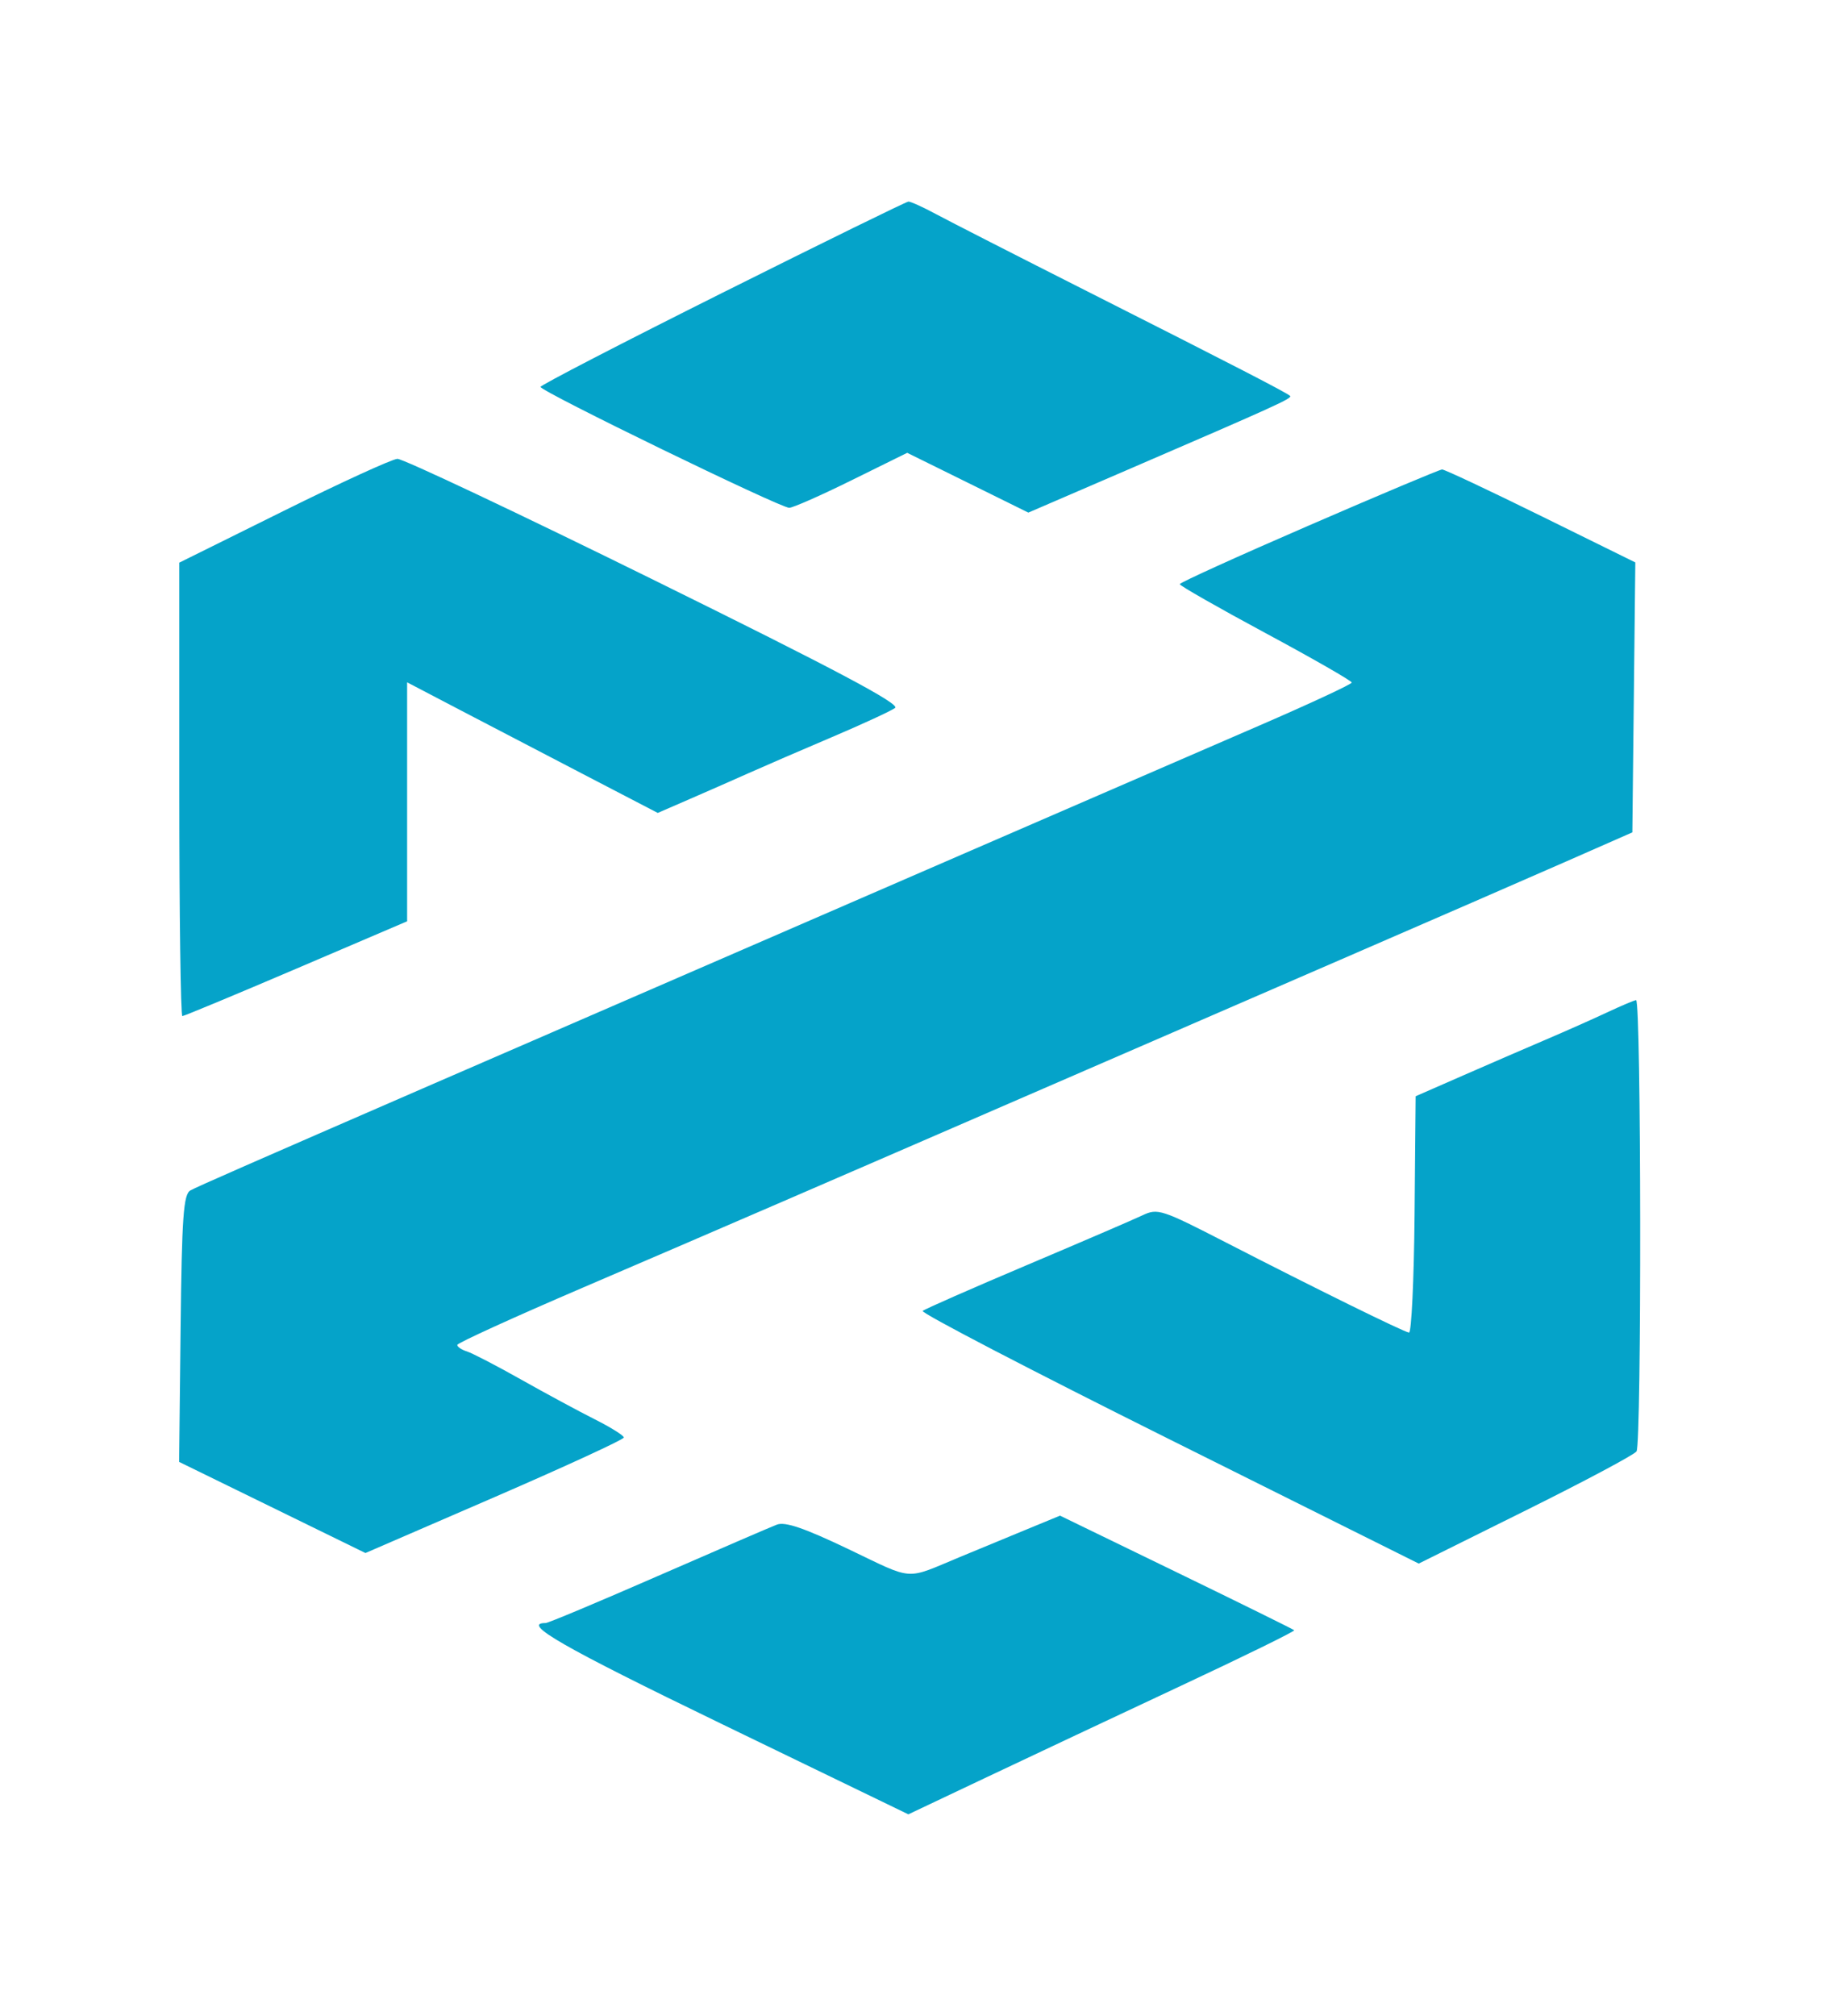 <svg width="82" height="90" viewBox="0 0 82 90" fill="none" xmlns="http://www.w3.org/2000/svg">
<path fill-rule="evenodd" clip-rule="evenodd" d="M32.267 13.071C27.797 15.306 24.14 17.196 24.141 17.273C24.142 17.472 34.869 22.684 35.249 22.671C35.422 22.666 36.679 22.111 38.041 21.438L40.518 20.216L43.223 21.55L45.928 22.885L50.358 20.975C57.033 18.096 57.727 17.781 57.618 17.675C57.474 17.534 55.08 16.3 48.584 13.019C45.444 11.433 42.398 9.878 41.812 9.563C41.228 9.248 40.669 8.995 40.572 9C40.474 9.005 36.737 10.837 32.267 13.071ZM12.662 22.813L8.008 25.119V35.241C8.008 40.809 8.069 45.363 8.144 45.363C8.219 45.363 10.508 44.411 13.232 43.247L18.183 41.131V30.462L20.603 31.727C22.468 32.7 24.333 33.672 26.2 34.642L29.377 36.293L30.791 35.679C31.678 35.294 32.562 34.905 33.446 34.512C34.128 34.207 35.803 33.483 37.168 32.903C38.533 32.322 39.797 31.739 39.976 31.606C40.214 31.429 37.312 29.89 29.242 25.914C23.159 22.916 17.987 20.474 17.748 20.485C17.51 20.497 15.221 21.544 12.662 22.813ZM58.457 23.461C55.288 24.833 52.692 26.012 52.69 26.079C52.687 26.146 54.414 27.131 56.528 28.268C58.642 29.406 60.372 30.397 60.372 30.472C60.372 30.546 58.501 31.416 56.215 32.405C53.929 33.393 48.15 35.898 43.372 37.97L27.366 44.913C23.339 46.659 19.709 48.233 19.3 48.411C11.076 51.984 8.815 52.975 8.505 53.145C8.193 53.317 8.122 54.312 8.066 59.307L8 65.266L12.161 67.3L16.322 69.334L22.092 66.836C25.265 65.461 27.862 64.265 27.862 64.177C27.862 64.089 27.275 63.722 26.559 63.362C25.842 63.001 24.363 62.203 23.271 61.588C22.179 60.972 21.09 60.408 20.851 60.333C20.612 60.258 20.42 60.127 20.424 60.042C20.428 59.957 22.969 58.799 26.07 57.469C32.093 54.885 36.703 52.893 46.599 48.599C51.024 46.679 55.449 44.76 59.875 42.843C63.765 41.158 68.288 39.19 69.926 38.47L72.904 37.161L72.971 31.135L73.037 25.109L68.817 23.031C66.495 21.888 64.511 20.955 64.407 20.959C64.303 20.962 61.626 22.087 58.457 23.461ZM71.773 45.2C71.152 45.491 69.923 46.037 69.044 46.412C68.164 46.788 66.495 47.51 65.335 48.018L63.226 48.941L63.178 54.231C63.151 57.141 63.039 59.509 62.929 59.493C62.68 59.458 58.726 57.512 54.752 55.469C51.884 53.994 51.703 53.935 51.029 54.256C50.64 54.441 48.311 55.443 45.854 56.483C43.397 57.523 41.307 58.442 41.209 58.525C41.111 58.608 46.055 61.18 52.197 64.24L63.364 69.805L68.134 67.437C70.758 66.135 72.988 64.947 73.091 64.797C73.322 64.462 73.302 44.623 73.071 44.65C72.98 44.661 72.395 44.908 71.773 45.2ZM45.358 68.484C44.53 68.826 43.703 69.168 42.876 69.51C40.379 70.547 40.868 70.581 37.897 69.162C35.918 68.217 35.065 67.925 34.695 68.067C34.417 68.173 32.027 69.205 29.383 70.359C26.739 71.514 24.485 72.459 24.372 72.459C23.263 72.459 25.107 73.517 32.223 76.961L40.569 81L44.08 79.337C46.011 78.422 49.906 76.59 52.736 75.265C55.566 73.941 57.846 72.823 57.803 72.781C57.76 72.739 55.389 71.57 52.534 70.184L47.343 67.665L45.358 68.484Z" fill="#05A3C9"/>
</svg>

